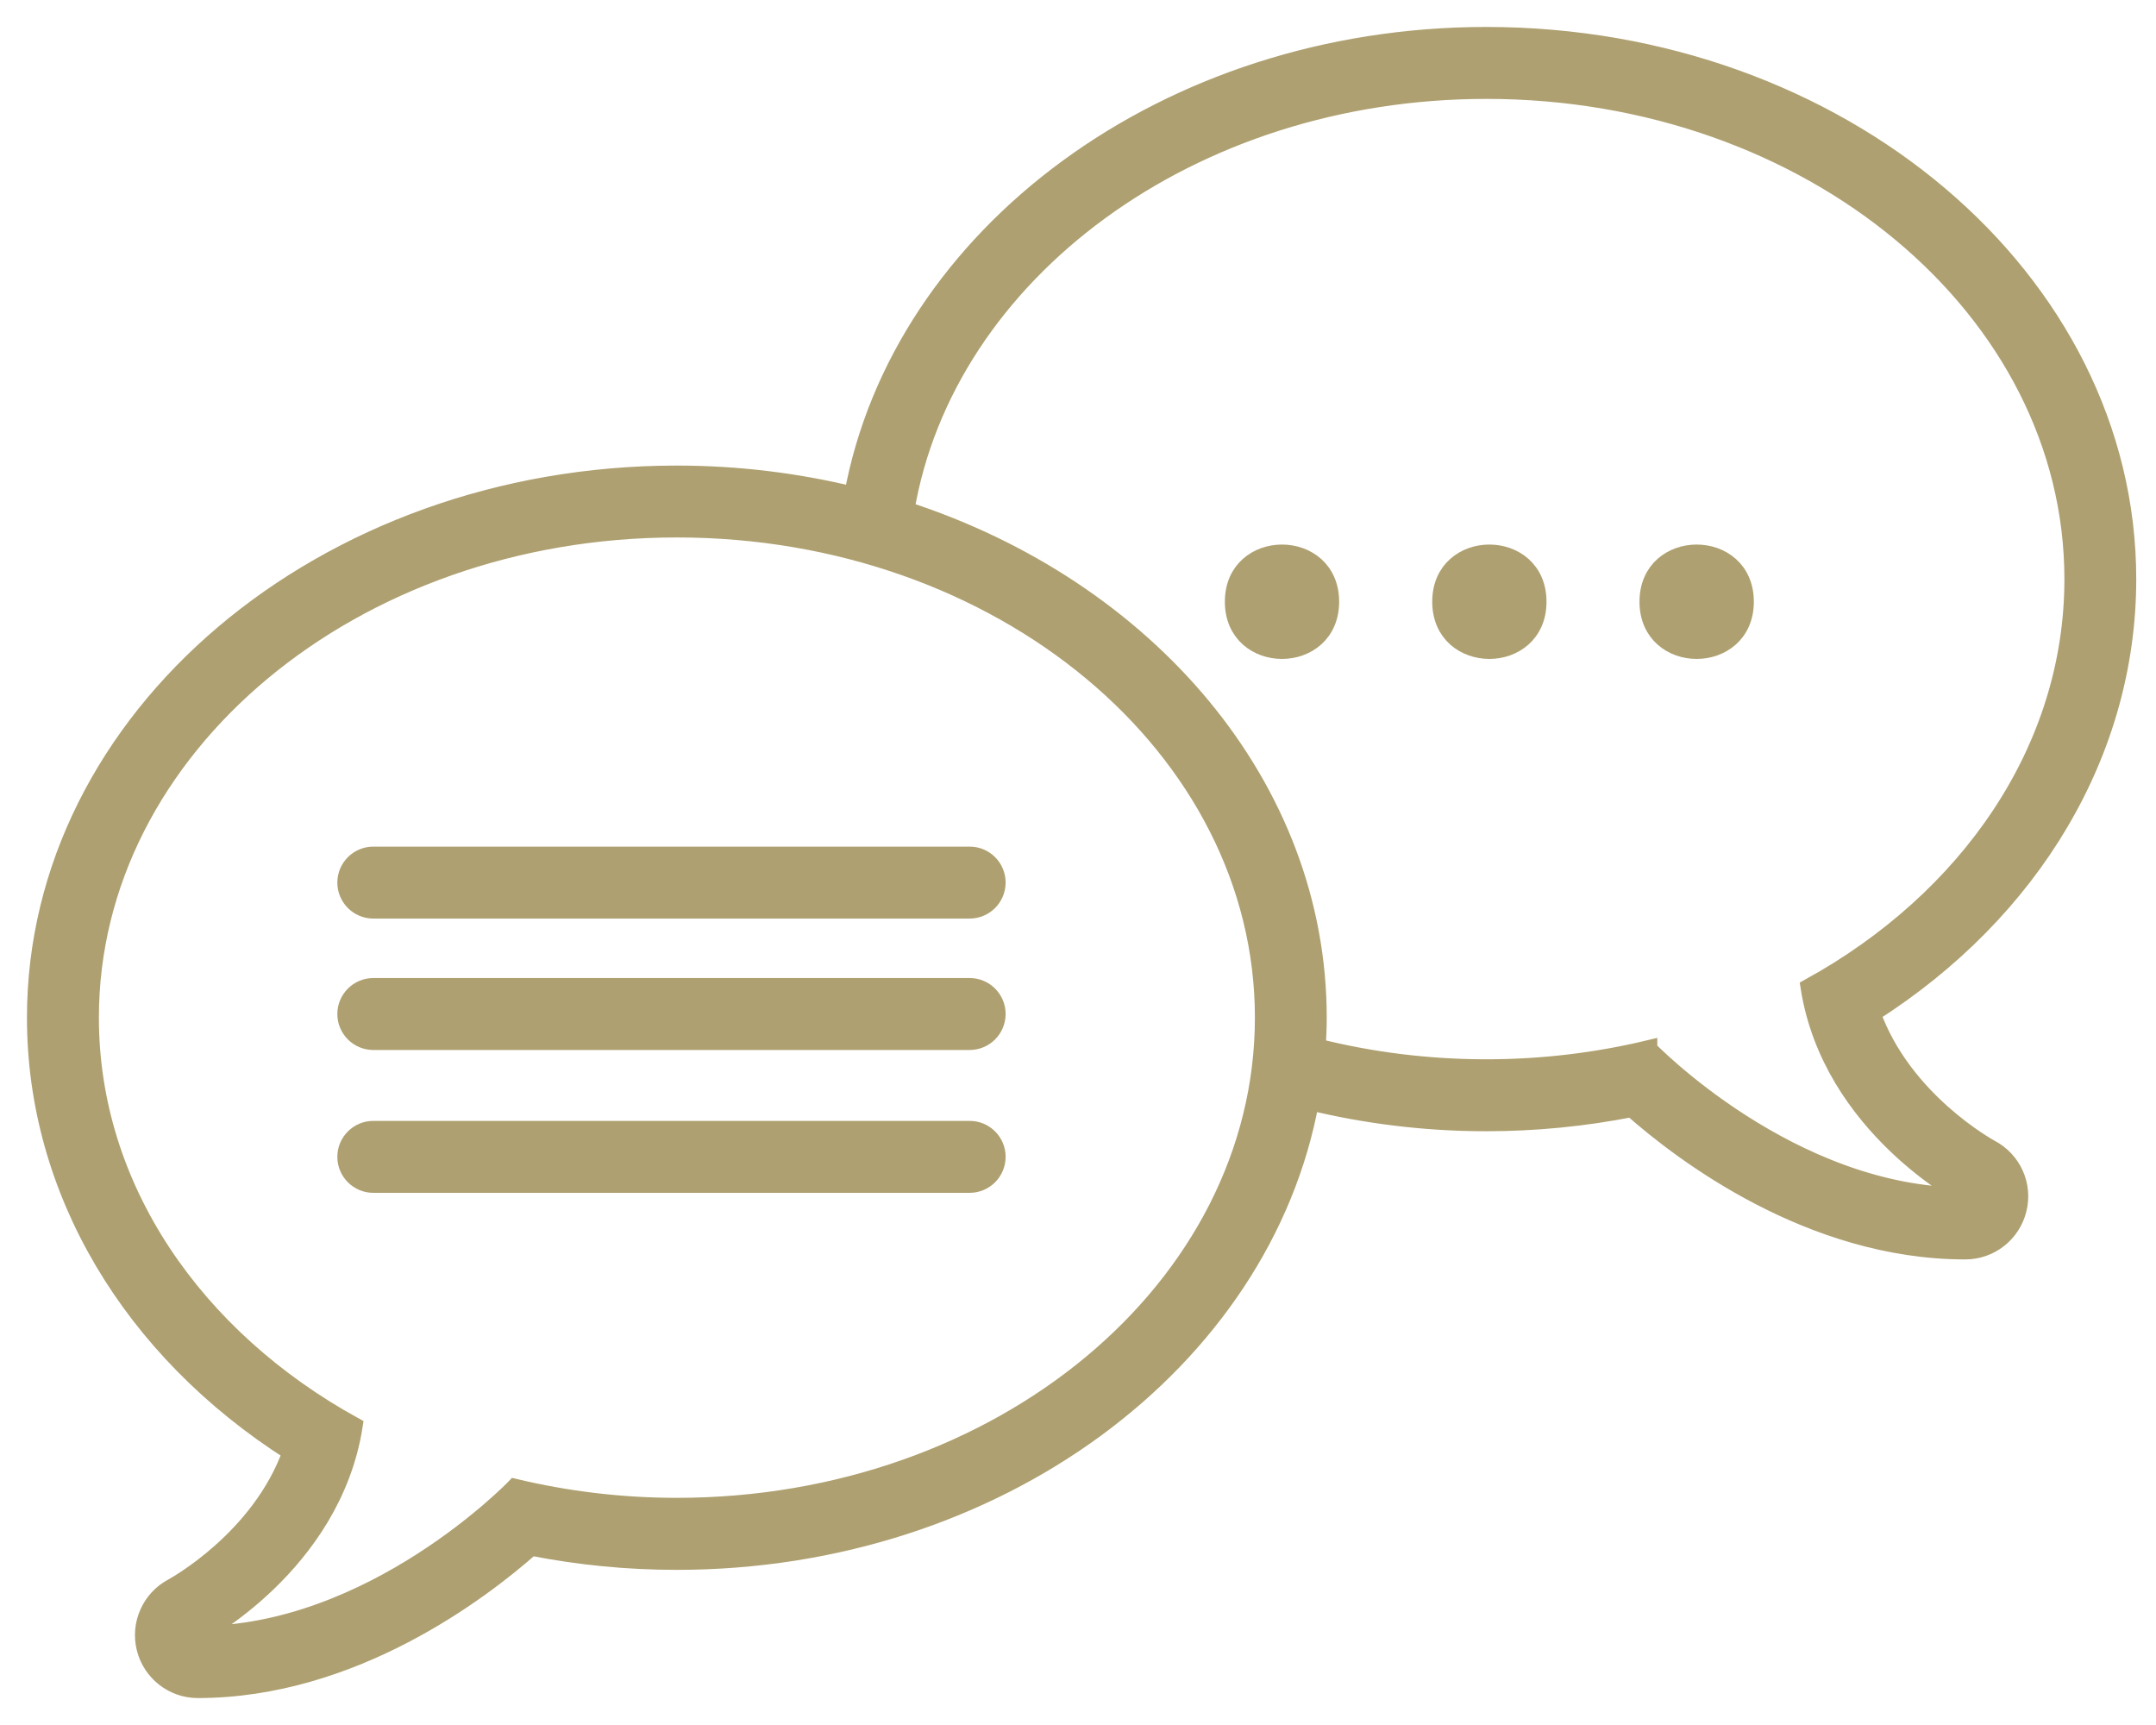 <svg width="60" height="48" viewBox="0 0 60 48" fill="none" xmlns="http://www.w3.org/2000/svg">
<path d="M55.39 31.962C55.368 31.95 52.956 30.64 52.086 28.197C56.562 25.349 59.2 20.904 59.2 16.114C59.2 7.78 51.199 1 41.365 1C32.464 1 25.064 6.554 23.74 13.79C22.18 13.412 20.537 13.205 18.835 13.205C8.999 13.205 1 19.985 1 28.319C1 33.11 3.638 37.555 8.114 40.402C7.244 42.846 4.832 44.155 4.806 44.169C4.196 44.494 3.884 45.191 4.05 45.861C4.216 46.529 4.815 47 5.503 47C9.811 47 13.38 44.277 14.78 43.038C16.111 43.301 17.472 43.433 18.832 43.433C27.734 43.433 35.133 37.879 36.457 30.643C38.018 31.021 39.661 31.228 41.363 31.228C42.726 31.228 44.086 31.094 45.415 30.833C46.814 32.071 50.384 34.795 54.692 34.795C55.384 34.795 55.986 34.322 56.15 33.649C56.318 32.978 56.001 32.281 55.389 31.962L55.39 31.962ZM18.835 41.929C17.272 41.929 15.761 41.741 14.329 41.4C14.329 41.4 10.387 45.496 5.506 45.496C5.506 45.496 9.231 43.555 9.843 39.678C5.42 37.243 2.502 33.066 2.502 28.317C2.502 20.8 9.816 14.705 18.837 14.705C27.858 14.705 35.173 20.8 35.173 28.317C35.17 35.836 27.856 41.929 18.835 41.929L18.835 41.929ZM45.871 29.197C44.44 29.539 42.928 29.726 41.366 29.726C39.722 29.726 38.14 29.522 36.643 29.146C36.66 28.871 36.672 28.595 36.672 28.317C36.672 21.881 31.898 16.375 25.196 14.2C26.312 7.588 33.124 2.502 41.365 2.502C50.386 2.502 57.701 8.598 57.701 16.115C57.701 20.862 54.782 25.041 50.359 27.476C50.971 31.353 54.697 33.294 54.697 33.294C49.813 33.294 45.871 29.198 45.871 29.198L45.871 29.197Z" fill="#AEA070" stroke="#AEA070" stroke-width="0.5"/>
<path d="M26.983 25.31H10.389C9.975 25.31 9.638 24.974 9.638 24.559C9.638 24.145 9.975 23.808 10.389 23.808H26.985C27.4 23.808 27.736 24.145 27.736 24.559C27.734 24.974 27.4 25.31 26.983 25.31H26.983Z" fill="#AEA070" stroke="#AEA070" stroke-width="0.5"/>
<path d="M26.983 28.967H10.389C9.975 28.967 9.638 28.631 9.638 28.216C9.638 27.802 9.975 27.465 10.389 27.465H26.985C27.4 27.465 27.736 27.802 27.736 28.216C27.734 28.631 27.4 28.967 26.983 28.967H26.983Z" fill="#AEA070" stroke="#AEA070" stroke-width="0.5"/>
<path d="M26.983 32.942H10.389C9.975 32.942 9.638 32.605 9.638 32.191C9.638 31.776 9.975 31.44 10.389 31.44H26.985C27.4 31.44 27.736 31.776 27.736 32.191C27.734 32.605 27.4 32.942 26.983 32.942H26.983Z" fill="#AEA070" stroke="#AEA070" stroke-width="0.5"/>
<path d="M37.017 16.743C37.017 18.533 34.337 18.533 34.337 16.743C34.337 14.956 37.017 14.956 37.017 16.743Z" fill="#AEA070" stroke="#AEA070" stroke-width="0.5"/>
<path d="M42.788 16.743C42.788 18.533 40.108 18.533 40.108 16.743C40.108 14.956 42.788 14.956 42.788 16.743Z" fill="#AEA070" stroke="#AEA070" stroke-width="0.5"/>
<path d="M48.558 16.743C48.558 18.533 45.876 18.533 45.876 16.743C45.876 14.956 48.558 14.956 48.558 16.743Z" fill="#AEA070" stroke="#AEA070" stroke-width="0.5"/>
</svg>

